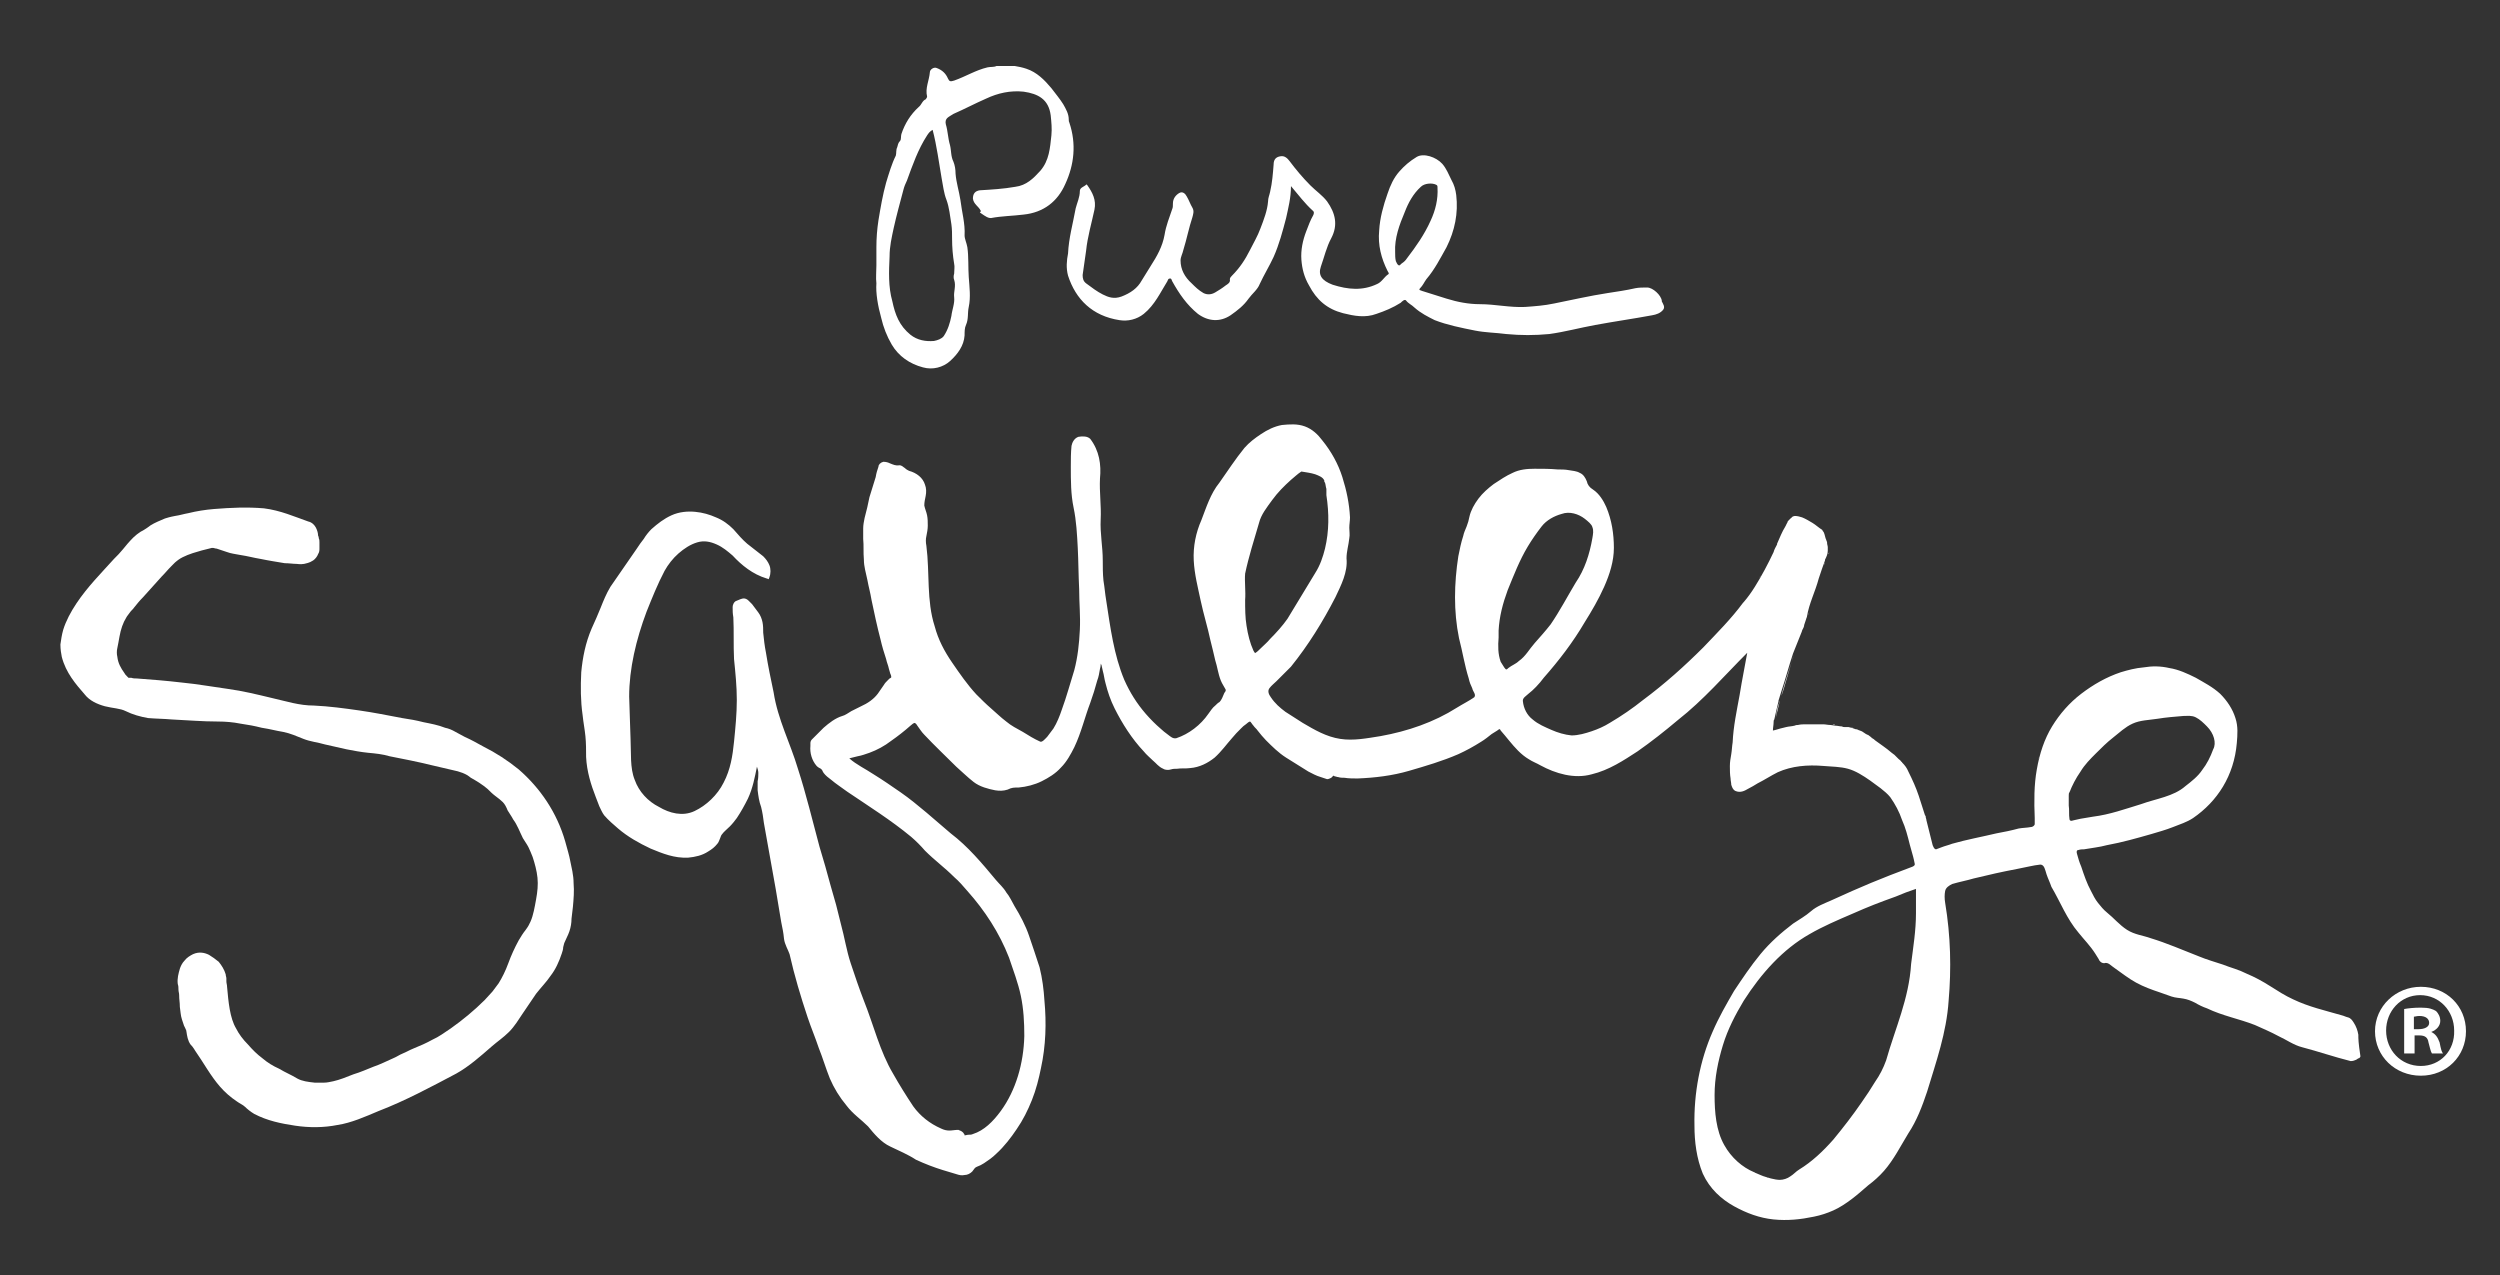 <?xml version="1.0" encoding="utf-8"?>
<!-- Generator: Adobe Illustrator 28.0.0, SVG Export Plug-In . SVG Version: 6.00 Build 0)  -->
<svg version="1.1" id="Layer_1" xmlns="http://www.w3.org/2000/svg" xmlns:xlink="http://www.w3.org/1999/xlink" x="0px" y="0px"
	 viewBox="0 0 360 183.6" style="enable-background:new 0 0 360 183.6;" xml:space="preserve">
<rect x="0" y="0" width="360" height="183.6" fill="#333333" stroke="none"/>
<style type="text/css">
	.st0{fill:#FFFFFF;}
</style>
<g>
	<path class="st0" d="M126.9,45.8c0.3,1.3,0.8,2.6,1.5,3.8c1,1.7,2.6,2.8,4.5,3.3c1.4,0.4,2.9,0,3.9-0.9c1.1-1,2-2.2,2.1-3.7
		c0-0.5,0-1.1,0.2-1.5c0.4-0.9,0.2-1.7,0.4-2.6c0.3-1.4,0.1-2.9,0-4.3c-0.1-1.4,0-2.9-0.2-4.3c-0.1-0.6-0.4-1.2-0.4-1.7
		c0.1-1.7-0.4-3.4-0.6-5.1c-0.2-1.3-0.6-2.5-0.7-3.8c0-0.6-0.1-1.2-0.3-1.7c-0.4-0.8-0.3-1.6-0.5-2.4c-0.3-1-0.3-2-0.6-3
		c-0.1-0.4,0-0.7,0.2-0.9c0.2-0.2,0.6-0.4,0.9-0.6c1.6-0.7,3.1-1.5,4.7-2.2c1.7-0.8,3.5-1.2,5.4-1c2.1,0.3,3.6,1.1,3.9,3.4
		c0.1,1,0.2,1.9,0.1,2.9c-0.2,1.8-0.3,3.6-1.6,5.1c-1,1.1-2,2.1-3.6,2.3c-1.7,0.3-3.4,0.4-5.1,0.5c-0.7,0.1-1,0.5-1,1.2
		c0.1,0.8,0.8,1.1,1.1,1.7c0.1,0.1,0,0.2-0.1,0.3c1,0.7,1.2,0.8,1.6,0.8c1.6-0.3,3.1-0.3,4.7-0.5c2.9-0.3,4.9-1.9,6-4.4
		c1.3-2.8,1.6-5.8,0.6-8.8c-0.1-0.2-0.1-0.3-0.1-0.5c0-0.8-0.4-1.5-0.8-2.2c-0.5-0.8-1.1-1.5-1.7-2.3c-1-1.2-2.1-2.3-3.6-2.8
		c-0.6-0.2-1.1-0.3-1.7-0.4c-0.9,0-1.8,0-2.6,0c-0.4,0.2-0.9,0.1-1.3,0.2c-1.7,0.4-3.1,1.3-4.8,1.9c-0.6,0.2-0.7,0.1-0.9-0.3
		c-0.3-0.7-0.8-1.2-1.6-1.5c-0.4-0.2-1,0.2-1,0.6c-0.1,1.2-0.7,2.3-0.4,3.5c0,0.1-0.1,0.3-0.2,0.4c-0.5,0.2-0.6,0.8-1,1.1
		c-1.2,1.1-2,2.4-2.5,3.9c-0.1,0.3,0,0.8-0.2,1c-0.3,0.3-0.3,0.6-0.4,0.9c-0.2,0.4-0.1,0.8-0.2,1.2c-0.6,1.2-1,2.6-1.4,3.9
		c-0.5,1.8-0.8,3.6-1.1,5.4c-0.2,1.3-0.3,2.6-0.3,3.9c0,0.9,0,1.7,0,2.6c0,0.9-0.1,1.8,0,2.6C126.1,42.2,126.4,44,126.9,45.8z
		 M128.1,36.9c0-1.4,0.3-2.7,0.6-4.1c0.4-1.8,0.9-3.6,1.4-5.5c0.1-0.4,0.3-0.9,0.5-1.3c0.8-2.2,1.6-4.5,2.9-6.5
		c0.2-0.3,0.4-0.6,0.8-0.8c0.6,2.3,0.9,4.7,1.3,7c0.2,1,0.3,2.1,0.7,3.1c0.4,1.1,0.5,2.3,0.7,3.5c0.1,0.7,0.1,1.4,0.1,2.1
		c0,1.2,0.1,2.4,0.3,3.6c0.1,0.4,0,0.9,0,1.4c-0.1,0.3-0.1,0.7,0,0.9c0.3,0.9-0.1,1.7,0,2.5c0.1,0.9-0.3,1.8-0.4,2.7
		c-0.2,1-0.5,2-1.1,2.9c-0.3,0.4-0.9,0.6-1.4,0.7c-1.2,0.1-2.4-0.1-3.4-0.9c-1.6-1.3-2.2-2.9-2.6-4.8
		C127.9,41.3,128,39.1,128.1,36.9z"/>
	<path class="st0" d="M153.8,39.7c1.1,3.4,3.5,5.8,7.4,6.4c1.2,0.2,2.5-0.1,3.5-0.9c1.6-1.3,2.4-3.1,3.4-4.7
		c0.1-0.2,0.1-0.4,0.4-0.4c0.2,0,0.2,0.2,0.3,0.4c1,1.8,2.1,3.4,3.7,4.7c1.5,1.1,3.2,1.2,4.7,0.2c1-0.7,1.9-1.4,2.6-2.4
		c0.5-0.7,1.3-1.3,1.6-2.1c0.6-1.3,1.4-2.6,2-3.9c0.8-1.8,1.3-3.7,1.8-5.6c0.3-1.4,0.7-2.9,0.7-4.6c1.1,1.3,2,2.5,3.1,3.5
		c0.3,0.2,0.2,0.5,0.1,0.7c-0.4,0.7-0.7,1.5-1,2.3c-0.5,1.3-0.8,2.7-0.7,4.1c0.1,1.3,0.4,2.5,1.1,3.7c1.1,2.1,2.6,3.4,4.9,4
		c1.6,0.4,3.2,0.7,4.8,0.1c1.2-0.4,2.4-0.9,3.5-1.6c0.2-0.2,0.6-0.6,0.8-0.3c0.3,0.4,0.8,0.6,1.2,1c0.9,0.8,1.9,1.3,2.9,1.8
		c1.8,0.7,3.8,1.1,5.8,1.5c1.5,0.3,3,0.3,4.5,0.5c2.1,0.2,4.1,0.2,6.2,0c2.2-0.3,4.4-0.9,6.6-1.3c2.7-0.5,5.5-0.9,8.2-1.4
		c0.6-0.1,1.2-0.3,1.6-0.8c0.3-0.4,0-0.8-0.2-1.2c0,0,0,0,0-0.1c-0.1-0.8-1.3-1.9-2.1-1.9c-0.6,0-1.2,0-1.7,0.1
		c-1.3,0.3-2.7,0.5-4,0.7c-2.6,0.4-5.2,1-7.7,1.5c-1.4,0.3-2.8,0.4-4.2,0.5c-2.2,0.1-4.3-0.4-6.5-0.4c-1.6,0-3.2-0.3-4.8-0.8
		c-1.2-0.4-2.3-0.7-3.5-1.1c-0.2-0.1-0.6-0.1-0.3-0.4c0.4-0.4,0.6-0.9,0.9-1.3c1.2-1.4,2-3,2.9-4.6c1.2-2.4,1.7-4.9,1.4-7.5
		c-0.1-0.8-0.3-1.5-0.7-2.2c-0.4-0.8-0.7-1.6-1.3-2.3c-0.9-1-2.7-1.6-3.7-1c-1,0.6-1.8,1.3-2.5,2.1c-0.8,0.9-1.3,2-1.7,3.2
		c-0.6,1.7-1.1,3.5-1.2,5.3c-0.2,2.1,0.3,4,1.2,5.8c0.1,0.2,0.3,0.4,0.1,0.5c-0.6,0.4-0.9,1.1-1.6,1.4c-2.1,1-4.2,0.8-6.4,0.1
		c-1.6-0.6-2.1-1.4-1.7-2.6c0.5-1.4,0.8-2.8,1.5-4.1c1-1.9,0.6-3.6-0.6-5.3c-0.7-0.9-1.6-1.5-2.4-2.3c-1.1-1.1-2.1-2.3-3-3.5
		c-0.3-0.4-0.7-0.8-1.3-0.7c-0.7,0.1-1,0.5-1,1.2c-0.1,1.3-0.2,2.6-0.5,3.9c-0.1,0.5-0.3,0.9-0.3,1.4c-0.1,1.3-0.6,2.6-1.1,3.9
		c-0.4,1.1-1,2.1-1.5,3.1c-0.7,1.4-1.5,2.6-2.6,3.7c-0.1,0.1-0.3,0.3-0.3,0.5c0.1,0.5-0.3,0.7-0.6,0.9c-0.5,0.4-1,0.7-1.5,1
		c-0.5,0.3-1.1,0.4-1.7,0.1c-0.7-0.4-1.2-0.9-1.7-1.4c-1-0.9-1.6-2-1.6-3.3c0-0.5,0.3-1,0.4-1.5c0.5-1.6,0.8-3.2,1.3-4.7
		c0.1-0.4,0.3-0.9,0-1.4c-0.3-0.5-0.5-1.1-0.8-1.6c-0.2-0.4-0.6-0.8-1.1-0.5c-0.5,0.3-0.9,0.8-0.9,1.5c0,0.3,0,0.6-0.1,0.8
		c-0.4,1.2-0.9,2.4-1.1,3.7c-0.3,1.7-1.1,3.1-2,4.5c-0.4,0.7-0.9,1.4-1.3,2.1c-0.6,1.1-1.6,1.8-2.9,2.3c-1.1,0.4-1.9,0.1-2.7-0.3
		c-0.8-0.4-1.6-1-2.4-1.6c-0.4-0.3-0.5-0.7-0.5-1.2c0.2-1.2,0.3-2.3,0.5-3.5c0.2-2,0.8-4,1.2-5.9c0.3-1.4-0.3-2.5-1-3.5
		c-0.1-0.1-0.1-0.2-0.2-0.1c-0.3,0.3-0.9,0.4-0.9,0.9c0,0.9-0.4,1.7-0.6,2.5c-0.4,2.2-1,4.3-1.1,6.5
		C153.6,37.5,153.5,38.6,153.8,39.7z M202.3,30.5c0.5-1.3,1.2-2.6,2.3-3.6c0.5-0.5,1.6-0.6,2.2-0.3c0.2,0.1,0.2,0.2,0.2,0.4
		c0.1,1.7-0.3,3.3-1,4.8c-0.9,2-2.1,3.7-3.4,5.4c-0.2,0.3-0.4,0.5-0.7,0.7c-0.2,0.1-0.3,0.4-0.5,0.3c-0.2-0.1-0.3-0.4-0.4-0.6
		c-0.1-0.4-0.1-0.9-0.1-1.3C200.8,34.3,201.5,32.4,202.3,30.5z"/>
	<path class="st0" d="M339.6,149c-0.1-0.6-0.3-1.2-0.7-1.8c-0.2-0.3-0.4-0.6-0.8-0.7c-0.4-0.1-0.5-0.2-0.9-0.3
		c-2.4-0.7-4.7-1.2-7-2.3c-1.1-0.5-2.2-1.2-3.3-1.9c-1.1-0.7-2.2-1.3-3.4-1.8c-0.6-0.3-1.1-0.5-1.7-0.7c-0.6-0.2-1.2-0.4-1.7-0.6
		c-1.2-0.4-2.3-0.7-3.5-1.2c-2.3-0.9-4.6-1.9-6.9-2.6c-1.1-0.4-2.3-0.5-3.4-1.2c-1.1-0.7-1.9-1.7-2.9-2.5c-0.5-0.4-0.9-0.9-1.3-1.4
		c-0.4-0.5-0.7-1.1-1-1.7c-0.6-1.1-1-2.3-1.4-3.5c-0.3-0.7-0.4-1.1-0.6-1.8c-0.1-0.3-0.1-0.6,0.2-0.6c0.3-0.1,0.5-0.1,0.8-0.1
		c1.1-0.2,2.2-0.3,3.3-0.6c2.2-0.4,4.3-1,6.4-1.6c1-0.3,2.1-0.6,3.1-1c1-0.4,2-0.7,2.9-1.3c3.5-2.4,5.9-6.1,6.3-10.8
		c0.1-1.2,0.2-2.4-0.2-3.6c-0.4-1.3-1.2-2.5-2.2-3.5c-1.1-1-2.3-1.6-3.5-2.3c-1.2-0.6-2.5-1.2-3.8-1.4c-1.3-0.3-2.5-0.3-3.7-0.1
		c-1.2,0.1-2.3,0.4-3.3,0.7c-2.1,0.7-4,1.8-5.7,3.1c-1.7,1.3-3.1,2.9-4.2,4.7c-1.1,1.8-1.8,3.9-2.2,6.2c-0.4,2.2-0.4,4.6-0.3,7
		c0,0.3,0,0.6,0,0.9c-0.1,0.3-0.4,0.4-0.6,0.4c-0.5,0.1-1.1,0.1-1.7,0.2c-1.1,0.3-2.1,0.5-3.2,0.7c-2.1,0.5-4.3,0.9-6.4,1.5
		c-0.5,0.2-1,0.3-1.5,0.5c-0.3,0.1-0.5,0.2-0.8,0.3c-0.3,0-0.4-0.4-0.5-0.6c-0.3-1.2-0.6-2.4-0.9-3.6c0-0.2-0.1-0.3-0.1-0.5
		c0-0.1,0-0.1-0.1-0.2c-0.3-0.9-0.6-1.9-0.9-2.8c-0.4-1.2-0.9-2.3-1.5-3.5c-0.2-0.5-0.5-0.9-0.9-1.3c0,0,0-0.1-0.1-0.1
		c-0.1-0.2-0.3-0.3-0.4-0.4c-0.1-0.1-0.2-0.2-0.3-0.3c-0.1-0.1-0.2-0.2-0.3-0.3c-0.1-0.1-0.3-0.2-0.4-0.3c-0.8-0.7-1.6-1.2-2.4-1.8
		c-0.1-0.1-0.2-0.2-0.4-0.3c0,0-0.1,0-0.1-0.1c-0.1-0.1-0.3-0.2-0.4-0.3c-0.1-0.1-0.2-0.1-0.2-0.1c-0.1,0-0.1-0.1-0.2-0.1
		c-0.2-0.1-0.4-0.3-0.6-0.4c-0.1,0-0.2-0.1-0.3-0.1c-0.2-0.1-0.4-0.2-0.6-0.2c-0.1,0-0.2-0.1-0.3-0.1c-0.2-0.1-0.4-0.1-0.7-0.2
		c0,0-0.1,0-0.1,0c-0.1,0-0.1,0-0.2,0c-0.1,0-0.2,0-0.2,0c-0.2,0-0.3,0-0.5-0.1c-0.3,0-0.6-0.1-0.9-0.1c-0.2,0-0.5-0.1-0.7-0.1
		c-0.4,0-0.7-0.1-1.1-0.1c-0.1,0-0.3,0-0.4,0c0,0-0.1,0-0.1,0c-0.5,0-1,0-1.5,0c-0.1,0-0.3,0-0.4,0c-0.4,0-0.8,0-1.2,0.1
		c-0.2,0-0.3,0-0.5,0.1c-0.4,0.1-0.8,0.1-1.2,0.2c-0.1,0-0.3,0.1-0.4,0.1c-0.5,0.1-1,0.3-1.5,0.4c0-0.4,0.1-0.8,0.1-1.2
		c-0.1,0.4-0.1,0.8-0.1,1.2c0-0.4,0.1-0.8,0.1-1.2c0-0.1,0-0.3,0.1-0.4c0.2-0.9,0.4-1.8,0.6-2.6c0,0,0,0,0-0.1
		c0.1-0.4,0.3-0.9,0.4-1.3c0.6-1.8,1.1-3.7,1.7-5.5c0.4-1,0.8-2,1.2-3c0.1-0.2,0.1-0.4,0.2-0.5c0.1-0.2,0.2-0.4,0.2-0.6
		c0.1-0.3,0.2-0.6,0.3-0.9c0-0.1,0.1-0.2,0.1-0.3c0.3-1.9,1.2-3.6,1.7-5.5c0.3-0.9,0.6-1.8,0.9-2.6c0,0,0-0.1,0-0.1
		c0.2-0.4,0.4-0.8,0.4-1.3c0-0.1,0-0.2,0-0.3c0-0.1,0-0.1,0-0.2c0-0.2-0.1-0.4-0.1-0.6c0,0,0-0.1,0-0.1c0-0.1-0.1-0.2-0.1-0.3
		c-0.2-0.4-0.2-0.8-0.4-1.2c0,0-0.1-0.1-0.1-0.1c0-0.1-0.1-0.1-0.1-0.2c-0.5-0.3-0.9-0.7-1.4-1c-0.5-0.3-1-0.6-1.5-0.8
		c-0.3-0.1-0.7-0.2-1-0.2c0,0,0,0,0,0c-0.2,0-0.4,0.1-0.5,0.2c0,0,0,0.1-0.1,0.1c-0.1,0.1-0.2,0.2-0.3,0.3c-0.1,0.1-0.2,0.2-0.2,0.3
		c0,0,0,0,0,0c0,0.1-0.1,0.1-0.1,0.2c0,0.1-0.1,0.1-0.1,0.2c0,0.1-0.1,0.1-0.1,0.2c-0.5,0.8-0.8,1.6-1.2,2.5c0,0,0,0.1,0,0.1
		c-0.2,0.4-0.4,0.7-0.5,1.1c-0.8,1.7-1.7,3.4-2.7,5c-0.5,0.8-1,1.5-1.6,2.2c0,0-0.1,0.1-0.1,0.1c-1.7,2.3-3.7,4.3-5.7,6.4
		c-2.7,2.7-5.6,5.3-8.7,7.6c-1.5,1.2-3.1,2.3-4.8,3.3c-0.8,0.5-1.7,0.9-2.6,1.2c-0.9,0.3-1.9,0.6-2.9,0.6c-1-0.1-2-0.4-2.9-0.8
		c-0.9-0.4-1.9-0.8-2.7-1.5c-0.8-0.6-1.3-1.6-1.4-2.6c-0.1-0.5,0.5-0.8,0.8-1.1c0.4-0.3,0.7-0.6,1.1-1c0.4-0.4,0.8-0.9,1.1-1.3
		c0,0,0,0,0,0c0,0,0,0,0,0c2.2-2.5,4.2-5.1,5.9-8c1-1.6,2-3.3,2.8-5.1c0.8-1.8,1.4-3.7,1.4-5.6c0-2-0.3-4-1.1-5.9
		c-0.4-0.9-1-1.9-1.9-2.5c-0.5-0.3-0.8-0.7-0.9-1.2c-0.2-0.5-0.5-1-1-1.2c-0.5-0.3-1.1-0.3-1.6-0.4c-0.5-0.1-1.1-0.1-1.6-0.1
		c-1.1-0.1-2.2-0.1-3.3-0.1c-1.1,0-2.2,0.1-3.2,0.6c-0.9,0.4-1.8,1-2.7,1.6c-0.8,0.6-1.6,1.3-2.2,2.1c-0.6,0.8-1.1,1.7-1.3,2.6
		c-0.1,0.5-0.2,0.9-0.4,1.4c-0.2,0.5-0.4,0.9-0.5,1.4c-0.3,0.9-0.5,1.9-0.7,2.9c-0.6,3.9-0.7,7.9,0.1,11.8c0.5,1.9,0.8,3.9,1.4,5.8
		c0.1,0.5,0.3,1,0.5,1.4c0.1,0.5,0.6,0.9,0.3,1.3c-0.7,0.5-1.7,1-2.5,1.5c-3.3,2.1-7.1,3.4-11,4.1c-1.9,0.3-3.9,0.7-5.8,0.4
		c-2-0.3-3.7-1.3-5.4-2.3c-0.8-0.5-1.7-1.1-2.5-1.6c-0.8-0.6-1.5-1.2-2.1-2.1c-0.3-0.4-0.5-0.9-0.2-1.3c0.3-0.4,0.7-0.7,1-1
		c0.7-0.7,1.4-1.4,2.1-2.1c2.5-3.1,4.6-6.5,6.4-10c0.8-1.7,1.8-3.6,1.6-5.6c0-1,0.3-1.9,0.4-2.9c0.1-0.5,0-1,0-1.5
		c0-0.5,0.1-1,0.1-1.5c-0.1-2-0.5-3.9-1.1-5.8c-0.6-1.9-1.6-3.7-2.9-5.3c-0.6-0.8-1.4-1.6-2.5-2c-1.1-0.4-2.2-0.3-3.3-0.2
		c-1.1,0.2-2.1,0.7-3,1.3c-0.9,0.6-1.7,1.2-2.4,2c-1.3,1.6-2.4,3.3-3.6,5c-1.3,1.6-1.9,3.6-2.6,5.4c-0.8,1.8-1.2,3.8-1.1,5.8
		c0.1,2,0.6,3.9,1,5.8c0.4,1.9,1,3.8,1.4,5.7c0.3,1.1,0.4,1.7,0.7,2.9c0.3,0.9,0.4,1.9,0.8,2.9c0.2,0.5,0.5,0.9,0.7,1.3
		c0,0.1,0,0.2,0,0.2c-0.1,0.1-0.1,0.2-0.2,0.3c-0.1,0.3-0.2,0.4-0.3,0.7c-0.1,0.2-0.2,0.4-0.4,0.6c-0.2,0.1-0.4,0.3-0.6,0.5
		c-0.4,0.3-0.7,0.8-1,1.2c-1.1,1.6-2.8,2.9-4.6,3.5c-0.5,0.1-0.8-0.2-1.2-0.5c-0.4-0.3-0.8-0.6-1.1-0.9c-0.7-0.6-1.4-1.3-2.1-2.1
		c-1.3-1.5-2.3-3.1-3.1-4.9c-1.5-3.6-2-7.5-2.6-11.4c-0.2-1.2-0.2-1.7-0.4-2.9c-0.1-1-0.1-1.9-0.1-2.9c0-2-0.4-3.9-0.3-5.9
		c0.1-2-0.2-3.9-0.1-5.9c0.2-2-0.1-4-1.4-5.7c-0.4-0.4-1.1-0.4-1.7-0.3c-0.6,0.2-0.9,0.8-1,1.3c-0.1,1-0.1,2-0.1,3c0,2,0,4,0.4,5.9
		c0.4,1.9,0.5,3.9,0.6,5.8c0.1,2,0.1,3.9,0.2,5.9c0,2,0.2,3.9,0.1,5.9c-0.1,2-0.3,3.9-0.8,5.8c-0.6,1.9-1.1,3.8-1.8,5.7
		c-0.3,0.9-0.7,1.9-1.2,2.7c-0.3,0.4-0.6,0.8-0.9,1.2c-0.3,0.3-0.7,0.8-1,0.7c-0.9-0.4-1.7-0.9-2.5-1.4c-0.9-0.5-1.7-0.9-2.4-1.5
		c-0.8-0.6-1.5-1.3-2.2-1.9c-0.7-0.6-1.4-1.3-2.1-2c-1.3-1.4-2.4-3-3.5-4.6c-1.1-1.6-2-3.3-2.5-5.2c-1.2-3.7-0.7-7.7-1.2-11.6
		c-0.1-0.5-0.1-1,0-1.4c0.1-0.5,0.2-1,0.2-1.5c0-0.5,0-1-0.1-1.5c-0.1-0.5-0.3-0.9-0.4-1.4c0-0.5,0.1-0.9,0.2-1.4
		c0.1-0.5,0.1-1.1-0.1-1.6c-0.3-1-1.2-1.7-2.3-2c-0.2-0.1-0.4-0.2-0.6-0.4c-0.2-0.1-0.4-0.4-0.8-0.4c-0.5,0.1-0.9-0.1-1.4-0.3
		c-0.2-0.1-0.5-0.2-0.9-0.2c-0.4,0.1-0.7,0.4-0.7,0.7c-0.2,0.6-0.3,0.9-0.4,1.5c-0.3,1-0.6,1.9-0.9,2.9c-0.2,1-0.4,1.9-0.7,3
		c-0.1,0.5-0.2,1-0.2,1.5c0,0.6,0,0.9,0,1.5c0.1,1,0,1.9,0.1,3c0,1,0.3,1.9,0.5,2.9c0.2,1.1,0.4,1.7,0.6,2.9
		c0.4,1.9,0.8,3.8,1.3,5.7c0.2,0.9,0.5,1.9,0.8,2.8c0.1,0.5,0.3,0.9,0.4,1.4c0.1,0.3,0.1,0.4,0.2,0.7c0.1,0.2,0.2,0.5,0.1,0.6
		c0,0,0,0,0,0c-0.1,0-0.1,0.1-0.2,0.1c-0.1,0.1-0.2,0.2-0.3,0.3c-0.2,0.2-0.4,0.4-0.5,0.6c-0.3,0.4-0.6,0.9-0.9,1.3
		c-0.6,0.8-1.5,1.4-2.4,1.8c-0.6,0.3-0.8,0.4-1.4,0.7c-0.5,0.3-0.9,0.6-1.3,0.7c-1,0.3-1.9,1-2.7,1.7c-0.4,0.4-0.7,0.7-1.1,1.1
		c-0.2,0.2-0.3,0.3-0.6,0.6c-0.1,0.1-0.2,0.3-0.2,0.5c0,0.2,0,0.2,0,0.4c-0.1,1,0.2,2.1,0.9,2.9c0.2,0.2,0.4,0.3,0.6,0.4
		c0.1,0.1,0.1,0.1,0.2,0.2c0,0.1,0.1,0.2,0.2,0.4c0.3,0.4,0.7,0.7,1.1,1c0.7,0.6,1.5,1.1,2.3,1.7c3.1,2.1,6.3,4.1,9.2,6.5
		c0.7,0.6,1.4,1.3,2,2c0.7,0.7,1.4,1.3,2.1,1.9c0.7,0.6,1.4,1.2,2.1,1.9c0.7,0.6,1.3,1.3,1.9,2c2.5,2.8,4.6,6,6,9.6
		c0.6,1.8,1.3,3.6,1.7,5.5c0.4,1.9,0.5,3.8,0.5,5.8c-0.1,3.9-1.2,7.8-3.4,10.8c-1.1,1.5-2.4,2.8-4,3.3c-0.2,0.1-0.4,0.1-0.6,0.1
		c-0.2,0-0.5,0.1-0.6,0.1c0,0,0,0,0,0s0,0,0-0.1c-0.1-0.1-0.1-0.2-0.2-0.3c-0.2-0.2-0.4-0.3-0.7-0.4c-0.5,0-0.9,0.1-1.3,0.1
		c-0.4,0-0.8-0.1-1.2-0.3c-1.6-0.7-3-1.8-4-3.2c-1-1.5-2-3.1-2.9-4.7c-1.9-3.2-2.8-7-4.2-10.5c-0.7-1.8-1.3-3.6-1.9-5.4
		c-0.6-1.8-0.9-3.8-1.4-5.6c-0.3-1.1-0.4-1.7-0.7-2.8c-0.3-1.1-0.5-1.7-0.8-2.8c-0.6-2.2-0.9-3.3-1.6-5.6c-1-3.7-1.9-7.5-3.1-11.2
		c-1.1-3.7-2.9-7.1-3.5-11c-0.4-1.9-0.8-3.8-1.1-5.7c-0.2-1-0.3-1.9-0.4-2.9c0-0.5,0-1-0.1-1.5c-0.1-0.5-0.3-1-0.6-1.4
		c-0.3-0.4-0.6-0.8-0.9-1.2c-0.2-0.2-0.3-0.3-0.5-0.5c-0.2-0.2-0.5-0.4-0.9-0.3c-0.4,0.1-0.5,0.2-0.8,0.3c-0.4,0.1-0.6,0.6-0.6,0.9
		c0,0.6,0,0.9,0.1,1.5c0.1,2,0,4,0.1,6c0.2,2,0.4,3.9,0.4,5.9c0,2-0.2,4-0.4,6c-0.2,2-0.5,4-1.5,5.9c-0.9,1.8-2.5,3.3-4.2,4.1
		c-1.7,0.8-3.6,0.3-5.1-0.6c-1.6-0.8-2.9-2.2-3.5-3.9c-0.7-1.7-0.5-3.9-0.6-5.9c-0.1-2.4-0.1-3.6-0.2-6.1c0-4,1-8.2,2.5-12.2
		c0.8-2,1.6-4,2.6-5.9c0.5-0.9,1.2-1.8,2-2.5c0.8-0.7,1.7-1.3,2.7-1.6c1-0.3,1.9-0.1,2.8,0.3c0.9,0.4,1.6,1,2.3,1.6
		c1.3,1.4,2.9,2.7,4.9,3.3c0.1,0,0.2,0.1,0.3,0.1c0-0.1,0.1-0.2,0.1-0.3c0.2-0.5,0.2-1.2,0-1.7c-0.2-0.5-0.5-0.9-0.9-1.3
		c-0.8-0.6-1.5-1.2-2.3-1.8c-0.7-0.6-1.3-1.3-2-2.1c-0.7-0.7-1.5-1.3-2.5-1.7c-0.9-0.4-1.9-0.7-3-0.8c-1.1-0.1-2.3,0-3.4,0.5
		c-1.1,0.5-2,1.2-2.9,2c-0.4,0.4-0.8,0.9-1.1,1.4c-0.4,0.5-0.6,0.8-1,1.4c-1.5,2.2-2.3,3.3-3.8,5.5c-0.6,1-1,2-1.4,3
		c-0.4,1-0.8,1.9-1.3,3c-0.9,2.1-1.3,4.2-1.5,6.3c-0.1,2.1-0.1,4.1,0.2,6.2c0.1,1,0.3,2,0.4,3c0.1,1,0.1,2,0.1,3
		c0.1,2.1,0.7,4,1.4,5.8c0.2,0.5,0.3,0.8,0.5,1.3c0.2,0.4,0.4,0.9,0.7,1.3c0.6,0.7,1.3,1.3,2,1.9c1.4,1.2,3,2.1,4.7,2.9
		c1.7,0.7,3.4,1.4,5.4,1.3c1-0.1,2-0.3,2.9-0.9c0.5-0.3,0.9-0.6,1.3-1.1c0.2-0.2,0.3-0.6,0.4-0.8c0.1-0.2,0.1-0.4,0.3-0.6
		c0.2-0.3,0.7-0.7,1.1-1.1c0.4-0.4,0.7-0.8,1-1.2c0.6-0.9,1.1-1.8,1.6-2.8c0.7-1.5,1-3.1,1.3-4.6c0.1,0.3,0.2,0.6,0.2,0.9
		c0,0.3,0,0.8-0.1,1.2c0,0.4,0,0.8,0,1.3c0.1,0.8,0.2,1.6,0.5,2.4c0.2,0.8,0.3,1.5,0.4,2.3c0.7,3.8,1,5.7,1.7,9.5
		c0.3,1.9,0.5,2.9,0.8,4.8c0.2,1,0.3,1.4,0.4,2.4c0.1,0.8,0.6,1.6,0.8,2.2c0.7,3.1,1.6,6.1,2.6,9.1c0.5,1.5,1.1,2.9,1.6,4.4
		c0.6,1.5,1,2.9,1.6,4.4c0.6,1.4,1.4,2.7,2.4,3.9c0.9,1.2,2.1,2,3.1,3c0.9,1.1,1.9,2.3,3.2,2.9c0.6,0.3,1.3,0.6,1.9,0.9
		c0.6,0.3,1.2,0.6,1.8,1c1.3,0.6,2.6,1.1,3.9,1.5c0.7,0.2,1.3,0.4,2,0.6c0.3,0.1,0.7,0.2,1.1,0.1c0.4,0,0.8-0.2,1.1-0.5
		c0.3-0.4,0.4-0.6,0.7-0.7c0.3-0.1,0.7-0.3,1-0.5c0.6-0.4,1.2-0.8,1.8-1.4c1.1-1,2.1-2.3,2.9-3.5c0.9-1.3,1.6-2.7,2.2-4.2
		c0.6-1.5,1-3.1,1.3-4.6c0.7-3.2,0.8-6.5,0.5-9.7c-0.1-1.6-0.3-3.2-0.7-4.8c-0.5-1.6-1-3-1.5-4.5c-0.5-1.5-1.3-3-2.1-4.3
		c-0.4-0.7-0.7-1.4-1.2-2c-0.4-0.7-1-1.2-1.5-1.8c-2-2.4-4-4.8-6.5-6.7c-1.2-1-2.3-2-3.5-3c-1.2-1-2.4-2-3.7-2.9
		c-1.3-0.9-2.6-1.8-3.9-2.6c-1.2-0.8-2.5-1.4-3.5-2.3c0.4-0.1,0.8-0.2,1.2-0.3c0.6-0.1,1.1-0.3,1.7-0.5c1.1-0.4,2.2-1,3.1-1.7
		c1-0.7,1.9-1.4,2.8-2.2c0.2-0.2,0.5-0.4,0.6-0.4c0.1,0,0.3,0.2,0.4,0.4c0.3,0.4,0.6,0.9,1,1.3c1.5,1.6,3.1,3.1,4.6,4.6
		c0.8,0.7,1.6,1.5,2.5,2.2c0.9,0.7,2.1,1,3.1,1.2c0.6,0.1,1.2,0.1,1.8-0.1c0.6-0.3,0.9-0.3,1.6-0.3c1.1-0.1,2.3-0.4,3.3-0.9
		c1-0.5,2-1.1,2.8-2c0.8-0.8,1.4-1.9,1.9-2.9c1-2.1,1.5-4.3,2.3-6.4c0.4-1.1,0.7-2.1,1-3.2c0.2-0.5,0.3-1.1,0.4-1.7
		c0.1-0.3,0.1-0.6,0.1-0.8c0,0.1,0,0.2,0.1,0.2c0.1,0.4,0.1,0.5,0.2,0.9c0.2,0.7,0.2,1.1,0.4,1.8c0.3,1.2,0.7,2.4,1.3,3.6
		c1.1,2.2,2.5,4.4,4.2,6.2c0.4,0.5,0.9,0.9,1.3,1.3c0.5,0.4,0.8,0.9,1.5,1.2c0.3,0.2,0.8,0.2,1.1,0.1c0.3-0.1,0.6-0.1,0.9-0.1
		c0.6-0.1,1.2,0,1.9-0.1c1.3-0.1,2.5-0.7,3.5-1.5c1-0.9,1.7-1.9,2.5-2.8c0.4-0.5,0.8-0.9,1.3-1.4c0.3-0.3,0.4-0.4,0.7-0.6
		c0.2-0.2,0.5-0.4,0.6-0.4c0.1,0,0.3,0.4,0.5,0.6c0.2,0.3,0.4,0.4,0.6,0.7c0.4,0.5,0.8,1,1.2,1.4c0.9,0.9,1.8,1.8,2.9,2.5
		c1.1,0.7,2.1,1.3,3.2,2c0.6,0.3,1.1,0.6,1.8,0.8c0.3,0.1,0.6,0.2,0.9,0.3c0.2,0,0.4-0.1,0.6-0.2c0.1-0.1,0.1-0.1,0.2-0.2
		c0,0,0.1-0.1,0.1-0.1c0,0,0.1,0,0.2,0.1c0.2,0,0.3,0.1,0.5,0.1c0.3,0.1,0.6,0.1,0.9,0.1c0.6,0.1,1.3,0.1,1.9,0.1
		c2.5-0.1,5-0.4,7.4-1.1c2.4-0.7,4.8-1.4,7.1-2.4c1.1-0.5,2.2-1.1,3.3-1.8c0.5-0.3,1-0.7,1.5-1.1c0.3-0.2,0.5-0.3,0.8-0.5
		c0.1-0.1,0.3-0.2,0.3-0.2c0.1,0,0.1,0,0.2,0.2c0.8,0.9,1.6,2,2.5,2.9c0.5,0.5,1,0.9,1.5,1.2c0.6,0.4,1.2,0.6,1.7,0.9
		c2.2,1.2,4.9,2,7.4,1.3c2.5-0.6,4.6-2,6.6-3.3c2-1.4,3.9-2.9,5.8-4.5c3.7-2.9,6.7-6.4,10-9.7c-0.4,2.3-0.7,3.6-1.1,6.1
		c-0.4,2.2-0.9,4.5-1,6.8c-0.1,0.6-0.1,1.1-0.2,1.7c-0.1,0.6-0.2,1.1-0.2,1.7c0,0.6,0,1.2,0.1,1.8c0,0.3,0.1,0.6,0.1,0.9
		c0.1,0.3,0.2,0.7,0.6,0.9c0.7,0.3,1.3,0,1.8-0.3c0.6-0.3,0.9-0.5,1.4-0.8c1-0.5,1.9-1.1,2.9-1.6c2-0.9,4.3-1.1,6.6-0.9
		c1.2,0.1,2.4,0.1,3.5,0.4c1.1,0.3,2.2,1,3.2,1.7c0.5,0.4,1,0.7,1.5,1.1c0.5,0.4,1,0.8,1.4,1.3c0.7,1,1.3,2.1,1.7,3.3
		c0.5,1.1,0.8,2.3,1.1,3.5c0.2,0.7,0.3,1.1,0.5,1.8c0.1,0.3,0.1,0.5,0.2,0.9c0.1,0.3-0.1,0.4-0.3,0.5c-4.8,1.8-7.2,2.8-11.8,4.9
		c-0.9,0.4-2,0.8-2.8,1.5c-0.8,0.7-1.7,1.2-2.6,1.8c-1.7,1.3-3.3,2.7-4.7,4.4c-1.4,1.7-2.6,3.5-3.8,5.3c-1.1,1.9-2.2,3.8-3.1,5.9
		c-1.8,4.1-2.7,8.8-2.6,13.5c0,2.3,0.3,4.7,1.2,6.9c1,2.2,2.7,3.7,4.5,4.7c1.8,1,3.7,1.7,5.7,1.9c2,0.2,3.9,0,5.8-0.4
		c1-0.2,1.9-0.5,2.8-0.9c0.9-0.4,1.8-1,2.6-1.6c0.8-0.6,1.6-1.3,2.4-2c0.8-0.6,1.6-1.3,2.3-2.1c1.4-1.6,2.4-3.6,3.5-5.4
		c1.2-1.8,2-3.9,2.7-6c1.3-4.3,2.8-8.5,3.1-13.1c0.4-4.6,0.3-9.3-0.5-14.1c-0.1-0.6-0.1-1.2,0-1.7c0.1-0.5,0.6-0.8,1-1
		c1-0.3,2.1-0.5,3.1-0.8c2.5-0.6,3.8-0.9,6.4-1.4c1.1-0.2,2.2-0.5,3.2-0.6c0.6,0,0.7,0.8,0.9,1.4c0.2,0.6,0.5,1.2,0.7,1.8
		c1.3,2.2,2.2,4.6,3.9,6.6c0.8,1,1.7,1.9,2.4,3c0.2,0.3,0.3,0.5,0.5,0.8c0.1,0.3,0.4,0.6,0.8,0.6c0.6-0.2,1,0.4,1.5,0.7
		c1,0.7,2,1.5,3.1,2.1c1.1,0.6,2.2,1,3.4,1.4c0.6,0.2,1.1,0.4,1.7,0.6c0.6,0.2,1.2,0.2,1.7,0.3c0.6,0.1,1.1,0.3,1.7,0.6
		c0.5,0.3,1.1,0.6,1.7,0.8c2.3,1.1,4.6,1.5,6.9,2.4c1.1,0.5,2.3,1,3.4,1.6c1.1,0.5,2.2,1.3,3.4,1.6c2.3,0.6,4.6,1.4,7,2
		c0.3,0,0.6-0.1,0.8-0.2c0.1-0.1,0.2-0.1,0.3-0.2c0.1,0,0.1,0,0.2-0.1c0.1-0.1,0.1-0.2,0.1-0.2C339.6,150.1,339.6,149.6,339.6,149z
		 M215.8,91.8c0-0.4,0-0.7,0-1c0.1-2,0.6-3.9,1.3-5.8c0.9-2.2,1.7-4.3,2.9-6.3c0.6-1,1.3-2,2-2.9c0.7-0.9,1.8-1.5,2.9-1.8
		c1.1-0.4,2.4,0,3.3,0.7c0.5,0.4,1,0.8,1.1,1.2c0.2,0.5,0.1,1,0,1.6c-0.4,2.3-1.1,4.5-2.4,6.4c-1.2,2-2.3,4.1-3.6,6
		c-0.7,0.9-1.5,1.8-2.3,2.7c-0.8,0.9-1.3,1.9-2.3,2.6c-0.4,0.4-1,0.6-1.5,1c-0.1,0.1-0.2,0.2-0.3,0.2c-0.1,0-0.2-0.2-0.3-0.3
		c-0.2-0.3-0.3-0.5-0.5-0.8C215.7,94.2,215.7,93,215.8,91.8C215.8,91.8,215.8,91.8,215.8,91.8C215.8,91.8,215.8,91.8,215.8,91.8
		C215.8,91.8,215.8,91.8,215.8,91.8C215.8,91.8,215.8,91.8,215.8,91.8C215.8,91.8,215.8,91.8,215.8,91.8z M216.1,94.8
		C216.1,94.8,216.1,94.7,216.1,94.8C216.1,94.7,216.1,94.8,216.1,94.8z M190.8,79c-0.3,1.2-0.7,2.4-1.4,3.5c-0.8,1.3-1.2,2-2,3.3
		c-0.7,1.1-1.3,2.2-2,3.3c-0.7,1-1.6,2-2.5,2.9c-0.4,0.5-0.9,0.9-1.4,1.4c-0.2,0.2-0.5,0.5-0.7,0.6c-0.1,0.1-0.1,0-0.1,0
		c0,0-0.1-0.1-0.2-0.3c-0.5-1.1-0.8-2.3-1-3.6c-0.2-1.2-0.2-2.5-0.2-3.7c0.1-1.2-0.1-2.7,0-3.8c0.5-2.4,1.3-4.9,2-7.3
		c0.3-1.2,1.1-2.2,1.9-3.3c0.8-1.1,1.7-2,2.7-2.9c0.5-0.4,1-0.9,1.5-1.2c0.6,0.1,1.4,0.2,2,0.4c0.5,0.2,1.1,0.4,1.3,0.9
		c0,0,0,0.1,0,0.1c0,0.1,0,0.1,0.1,0.2c0.1,0.3,0.1,0.6,0.2,0.9c0,0.2,0,0.4,0,0.6c0,0.1,0,0.2,0,0.3
		C191.4,73.9,191.4,76.5,190.8,79z M191.5,70.7C191.5,70.8,191.5,70.8,191.5,70.7C191.5,70.8,191.5,70.8,191.5,70.7z M299.6,111.1
		c0.6-1,1.4-1.8,2.2-2.6c0.8-0.8,1.6-1.6,2.5-2.3c0.9-0.7,1.7-1.5,2.8-2c1.1-0.5,2.3-0.5,3.6-0.7c1.2-0.2,2.5-0.3,3.7-0.4
		c0.7,0,1.2-0.1,1.8,0.2c0.6,0.3,1.1,0.8,1.6,1.3c1,1,1.4,2.4,0.9,3.3c-0.4,1.1-0.9,2.1-1.6,3c-0.6,0.9-1.5,1.6-2.4,2.3
		c-1.7,1.5-4.2,1.8-6.4,2.6c-2.3,0.7-4.5,1.5-6.9,1.8c-0.7,0.1-1.1,0.2-1.8,0.3c-0.4,0.1-0.5,0.1-0.9,0.2c-0.1,0-0.3,0.1-0.4,0.1
		c-0.2,0-0.3-0.1-0.3-0.3c-0.1-0.6,0-1.3-0.1-1.9c0-0.3,0-0.6,0-1c0,0,0,0,0,0c0-0.1,0-0.3,0-0.4c0-0.2,0-0.4,0.1-0.5
		c0.2-0.4,0.3-0.8,0.5-1.2c-0.2,0.4-0.4,0.8-0.5,1.2C298.4,113.1,298.9,112.1,299.6,111.1z M298.9,112.3c0-0.1,0.1-0.2,0.2-0.3
		C299,112.1,298.9,112.2,298.9,112.3z M297.9,114.9C297.9,114.9,297.9,114.9,297.9,114.9C297.9,114.9,297.9,114.9,297.9,114.9z
		 M253.5,169.2C253.5,169.2,253.5,169.2,253.5,169.2C253.5,169.2,253.5,169.2,253.5,169.2c-0.2-0.1-0.5-0.2-0.7-0.3
		c-0.1,0-0.1-0.1-0.2-0.1c-1.7-0.7-3.3-2.1-4.3-3.9c-1.2-2.1-1.4-4.8-1.4-7.2c0-2.5,0.5-4.9,1.2-7.2c0.7-2.3,1.8-4.4,3-6.4
		c2.5-3.9,5.6-7.4,9.5-9.6c1.9-1.1,4-2,6.1-2.9c2.5-1.1,3.8-1.6,6.3-2.5c1.2-0.5,1.7-0.7,2.9-1.1c0,0,0,0.1,0,0.2c0,0.1,0,0.3,0,0.5
		c0,0.4,0,0.6,0,0.9c0,0.6,0,1.2,0,1.9c0,2.5-0.4,4.9-0.7,7.3c-0.3,5-2.3,9.3-3.6,13.9c-0.4,1.1-0.9,2.1-1.6,3.1
		c-0.6,1-1.2,1.9-1.9,2.9c-1.3,1.9-2.7,3.7-4.1,5.4c-1.5,1.7-3.1,3.2-4.9,4.3c-0.5,0.3-0.8,0.7-1.3,1c-0.4,0.3-1,0.5-1.5,0.5
		C255.6,169.9,254.5,169.6,253.5,169.2z M254.6,169.6c-0.1,0-0.2,0-0.2-0.1c0,0-0.1,0-0.1,0C254.4,169.5,254.5,169.6,254.6,169.6z
		 M254.2,169.5c-0.2-0.1-0.5-0.2-0.7-0.3C253.8,169.3,254,169.4,254.2,169.5z M257.1,169.8C257.1,169.8,257.1,169.8,257.1,169.8
		C257.1,169.8,257.1,169.8,257.1,169.8z M293.6,109.3c0-0.1,0-0.1,0-0.2C293.7,109.2,293.7,109.3,293.6,109.3z M274.4,110.5
		c-0.1-0.1-0.1-0.2-0.2-0.2C274.3,110.3,274.3,110.4,274.4,110.5z M273.8,109.6C273.8,109.6,273.8,109.6,273.8,109.6
		C273.8,109.6,273.8,109.6,273.8,109.6z M269.3,106c0,0,0.1,0.1,0.1,0.1C269.4,106.1,269.3,106,269.3,106
		C269.2,106,269.3,106,269.3,106z M268.7,105.6c-0.1-0.1-0.2-0.1-0.3-0.2C268.5,105.5,268.6,105.5,268.7,105.6z M267.8,105.2
		c-0.1,0-0.2-0.1-0.3-0.1C267.6,105.1,267.7,105.1,267.8,105.2z M266.9,104.8c-0.1,0-0.3-0.1-0.4-0.1
		C266.7,104.8,266.8,104.8,266.9,104.8z M265.9,104.6C265.9,104.6,265.9,104.6,265.9,104.6C265.9,104.6,265.9,104.6,265.9,104.6
		C265.9,104.6,265.9,104.6,265.9,104.6z M264.2,104.4c-0.1,0-0.2,0-0.3,0C264.1,104.3,264.2,104.3,264.2,104.4z M262.3,104.2
		C262.3,104.2,262.4,104.2,262.3,104.2C262.4,104.2,262.3,104.2,262.3,104.2C262.3,104.2,262.3,104.2,262.3,104.2z M260.6,104.2
		c-0.1,0-0.1,0-0.2,0C260.5,104.2,260.6,104.2,260.6,104.2z M259,104.3c-0.1,0-0.2,0-0.3,0C258.8,104.3,258.9,104.3,259,104.3z
		 M257.4,104.6c-0.1,0-0.2,0-0.3,0.1C257.2,104.6,257.3,104.6,257.4,104.6z M255.7,103.4c0.1-0.7,0.2-1.3,0.4-1.9
		c0.1-0.2,0.1-0.4,0.2-0.6C256.1,101.7,255.9,102.6,255.7,103.4z M256.8,99.4c-0.1,0.3-0.2,0.6-0.3,0.8c0.5-1.8,1.1-3.7,1.7-5.5
		c0-0.2,0.1-0.3,0.1-0.4C257.8,96,257.3,97.7,256.8,99.4z M258.7,93.3c0-0.1,0.1-0.2,0.1-0.3C258.8,93.1,258.7,93.2,258.7,93.3z
		 M260.4,88.6C260.4,88.6,260.4,88.6,260.4,88.6c0-0.1,0.1-0.3,0.1-0.4c0,0,0-0.1,0-0.1C260.5,88.2,260.5,88.4,260.4,88.6z
		 M261.1,86.2c-0.1,0.1-0.1,0.3-0.1,0.4C261,86.5,261,86.3,261.1,86.2z M262.7,81.3c0-0.1,0.1-0.2,0.1-0.3
		C262.8,81.1,262.8,81.2,262.7,81.3z M263.5,79.1C263.5,79.1,263.5,79.1,263.5,79.1C263.5,79.1,263.5,79,263.5,79.1
		C263.5,79,263.5,79,263.5,79.1z M263.3,79.8c0-0.1,0.1-0.2,0.1-0.3C263.4,79.6,263.4,79.7,263.3,79.8z M263.5,78.3
		C263.5,78.3,263.5,78.3,263.5,78.3C263.5,78.3,263.5,78.3,263.5,78.3z M253.3,83.3c0.1-0.1,0.1-0.2,0.2-0.4
		C253.5,83,253.4,83.2,253.3,83.3z"/>
	<path class="st0" d="M81.4,121.2c-1.2-4.2-3.6-7.7-6.7-10.4c-1.6-1.3-3.3-2.4-5.1-3.3c-1.1-0.6-1.6-0.9-2.7-1.4
		c-0.5-0.3-0.8-0.4-1.3-0.7c-0.5-0.3-1-0.5-1.5-0.6c-1-0.4-2.1-0.6-3.1-0.8c-1.2-0.3-1.8-0.4-3.1-0.6c-2.1-0.4-4.1-0.8-6.2-1.1
		c-2.1-0.3-4.3-0.6-6.5-0.7c-2.1,0-3.9-0.6-6.1-1.1c-2.1-0.5-4.1-1-6.3-1.3c-2.2-0.3-4.4-0.7-6.5-0.9c-2.6-0.3-4-0.4-6.6-0.6
		c-0.3,0-0.5,0-0.8-0.1c-0.3,0-0.4,0-0.4,0c0,0,0,0,0,0c-0.1-0.1-0.1-0.1-0.2-0.2c-0.2-0.2-0.3-0.3-0.4-0.5c-0.5-0.7-0.9-1.4-1-2.3
		c-0.1-0.4-0.1-0.9,0-1.3c0.1-0.4,0.2-1.1,0.3-1.6c0.2-1.1,0.5-2,1-2.8c0.1-0.2,0.3-0.4,0.5-0.7c0.2-0.3,0.4-0.4,0.6-0.7
		c0.4-0.5,0.8-1,1.3-1.5c1.1-1.2,1.6-1.8,2.7-3c0.6-0.6,0.8-0.9,1.4-1.5c0.1-0.1,0.2-0.2,0.3-0.3c0.1-0.1,0.2-0.2,0.2-0.2
		c0.2-0.2,0.4-0.3,0.5-0.4c0.7-0.5,1.8-0.9,2.9-1.2c0.6-0.2,1.2-0.3,1.9-0.5c0.1,0,0.1,0,0.1,0c0,0,0.1,0,0.1,0
		c0.1,0,0.3,0.1,0.5,0.1c0.6,0.2,0.9,0.3,1.5,0.5c0.5,0.2,1.3,0.3,1.8,0.4c1.3,0.2,1.9,0.4,3.1,0.6c0.6,0.1,0.9,0.2,1.6,0.3
		c0.6,0.1,1.2,0.2,1.8,0.3c0.6,0,1.2,0.1,1.7,0.1c0.3,0,0.4,0.1,1.1,0c0.3-0.1,0.7-0.1,1.3-0.5c0.3-0.2,0.6-0.6,0.7-0.9
		c0.2-0.3,0.2-0.6,0.2-0.8c0-0.2,0-0.4,0-0.5c0,0,0,0,0-0.1c0-0.1,0-0.2,0-0.3c0-0.2,0-0.4-0.1-0.6c0-0.1,0-0.2-0.1-0.4
		c0-0.3-0.1-0.7-0.3-1.1c-0.2-0.4-0.6-0.8-1.1-0.9c-2-0.7-4-1.6-6.4-1.9c-2.4-0.2-4.7-0.1-7.2,0.1c-1.2,0.1-2.5,0.3-3.7,0.6
		c-0.6,0.1-1.2,0.3-1.9,0.4c-0.4,0.1-0.6,0.1-0.9,0.2c-0.4,0.1-0.7,0.2-1.1,0.4c-0.7,0.3-1.4,0.6-2,1.1c-0.3,0.2-0.6,0.4-1,0.6
		c-0.3,0.2-0.7,0.5-1,0.8c-0.6,0.6-1.1,1.2-1.5,1.7c-0.4,0.5-0.8,0.9-1.3,1.4c-1.8,2-3.8,4-5.4,6.4c-0.8,1.2-1.5,2.5-1.9,3.8
		c-0.2,0.7-0.3,1.4-0.4,2.1c0,0.7,0.1,1.3,0.2,1.8c0.6,2.3,2,3.9,3.3,5.4c0.7,0.9,1.8,1.4,2.9,1.7c1.2,0.3,2.2,0.3,3,0.7
		c1,0.5,2.1,0.8,3.2,1c1.2,0.1,2.3,0.1,3.4,0.2c2.2,0.1,4.4,0.3,6.7,0.3c1.1,0,2.2,0.1,3.2,0.3c1.3,0.2,1.9,0.3,3.1,0.6
		c1.3,0.2,1.9,0.4,3.1,0.6c1,0.2,1.9,0.6,2.9,1c1,0.4,2.1,0.5,3.1,0.8c1.2,0.3,1.9,0.4,3.1,0.7c1,0.2,2.1,0.4,3.1,0.5
		c1.1,0.1,2.1,0.2,3.1,0.5c2,0.4,4.1,0.8,6.1,1.3c1.2,0.3,1.8,0.4,3,0.7c1,0.2,1.9,0.5,2.6,1.1c0.9,0.5,1.7,1,2.4,1.6
		c0.3,0.3,0.7,0.7,1.1,1c0.4,0.3,0.8,0.6,1.1,0.9c0.3,0.3,0.5,0.7,0.7,1.2c0.3,0.5,0.6,0.9,0.8,1.3c0.6,0.8,0.9,1.7,1.4,2.7
		c0.3,0.5,0.6,0.9,0.8,1.3c0.2,0.4,0.4,0.9,0.6,1.4c0.3,0.9,0.6,2,0.7,3c0.1,1,0,2-0.2,3.1c-0.2,1.1-0.4,2.3-0.8,3.2
		c-0.1,0.2-0.2,0.4-0.3,0.6c-0.1,0.2-0.2,0.3-0.4,0.6c-0.4,0.5-0.7,1-1,1.5c-0.6,1.1-1.1,2.2-1.5,3.3c-0.4,1.1-0.9,2.1-1.4,2.9
		c-0.3,0.4-0.6,0.8-0.9,1.2c-0.4,0.4-0.7,0.8-1.1,1.2c-1.5,1.5-3.2,2.9-4.9,4.1c-0.9,0.6-1.7,1.2-2.6,1.6c-0.9,0.5-1.8,0.9-2.8,1.3
		c-0.5,0.2-1,0.5-1.5,0.7c-0.5,0.2-0.9,0.5-1.4,0.7c-0.9,0.4-1.9,0.9-2.8,1.2c-1,0.4-1.9,0.8-2.9,1.1c-1,0.4-2,0.8-2.9,1
		c-0.5,0.1-0.9,0.2-1.3,0.2c-0.4,0-1,0-1.4,0c-0.9-0.1-1.8-0.2-2.5-0.6c-1-0.6-1.6-0.8-2.6-1.4c-0.9-0.4-1.7-0.9-2.4-1.5
		c-0.8-0.6-1.4-1.2-2.1-2c-0.7-0.7-1.3-1.5-1.7-2.3c-0.9-1.5-1.1-3.8-1.3-6c0-0.3-0.1-0.5-0.1-0.8c0-0.2,0-0.3,0-0.4
		c0-0.2-0.1-0.4-0.1-0.6c-0.2-0.7-0.6-1.3-1-1.8c-0.5-0.4-0.9-0.7-1.4-1c-0.6-0.3-1.4-0.5-2.3-0.1c-0.4,0.2-0.9,0.5-1.2,0.9
		c-0.4,0.4-0.6,0.9-0.7,1.2c-0.2,0.7-0.4,1.4-0.3,2.2c0.1,0.3,0.1,0.5,0.1,0.8c0,0.3,0.1,0.5,0.1,0.8c0,0.7,0.1,1,0.1,1.7
		c0.1,0.6,0.1,1.2,0.3,1.8c0.1,0.3,0.2,0.6,0.3,0.9c0.1,0.2,0.1,0.2,0.2,0.4c0,0.1,0.1,0.2,0.1,0.2c0.1,0.4,0.1,1,0.4,1.7
		c0.2,0.4,0.3,0.5,0.5,0.7c0.2,0.3,0.3,0.4,0.4,0.6c1.2,1.7,2.2,3.6,3.6,5.2c0.7,0.8,1.5,1.5,2.4,2.1c0.4,0.3,0.9,0.5,1.2,0.8
		c0.3,0.3,0.8,0.7,1.3,1c1.9,1,3.9,1.4,5.9,1.7c2,0.3,4.1,0.3,6.1-0.1c2-0.3,4-1.2,5.9-2c3.9-1.5,7.6-3.5,11.2-5.4
		c1.8-1,3.5-2.5,5.1-3.9c0.8-0.7,1.7-1.3,2.5-2.1c0.8-0.8,1.4-1.8,2-2.7c0.6-0.9,1.3-1.9,1.9-2.8c0.7-0.9,1.5-1.7,2.1-2.6
		c0.7-0.9,1.2-2,1.6-3.2c0.1-0.3,0.2-0.6,0.2-0.9c0.1-0.3,0.1-0.5,0.2-0.7c0.2-0.5,0.5-1,0.7-1.6c0.2-0.6,0.3-1.2,0.3-1.8
		c0.1-0.7,0.1-1,0.2-1.7c0.1-1.1,0.2-2.3,0.1-3.4c0-1.2-0.3-2.3-0.5-3.3C82,123.3,81.7,122.3,81.4,121.2z"/>
	<path class="st0" d="M350.1,148.6L350.1,148.6c0.8-0.3,1.3-0.9,1.3-1.6c0-0.6-0.3-1.1-0.6-1.4c-0.5-0.3-1-0.5-2.2-0.5
		c-1,0-1.9,0.1-2.4,0.2v6.4h1.5v-2.6h0.7c0.8,0,1.2,0.3,1.3,1c0.2,0.7,0.3,1.3,0.5,1.6h1.6c-0.2-0.2-0.3-0.6-0.5-1.6
		C351,149.3,350.7,148.9,350.1,148.6z M348.3,148.2h-0.7v-1.8c0.2,0,0.4-0.1,0.8-0.1c0.9,0,1.4,0.4,1.4,1
		C349.8,147.9,349.1,148.2,348.3,148.2z"/>
	<path class="st0" d="M348.6,142.1c-3.6,0-6.6,2.8-6.6,6.4c0,3.6,2.9,6.4,6.6,6.4c3.7,0,6.5-2.8,6.5-6.4
		C355.1,144.9,352.3,142.1,348.6,142.1z M348.6,153.5c-2.9,0-5-2.3-5-5.1c0-2.8,2.1-5.1,4.9-5.1c2.8,0,4.9,2.3,4.9,5.1
		C353.5,151.3,351.4,153.5,348.6,153.5z"/>
</g>
</svg>
